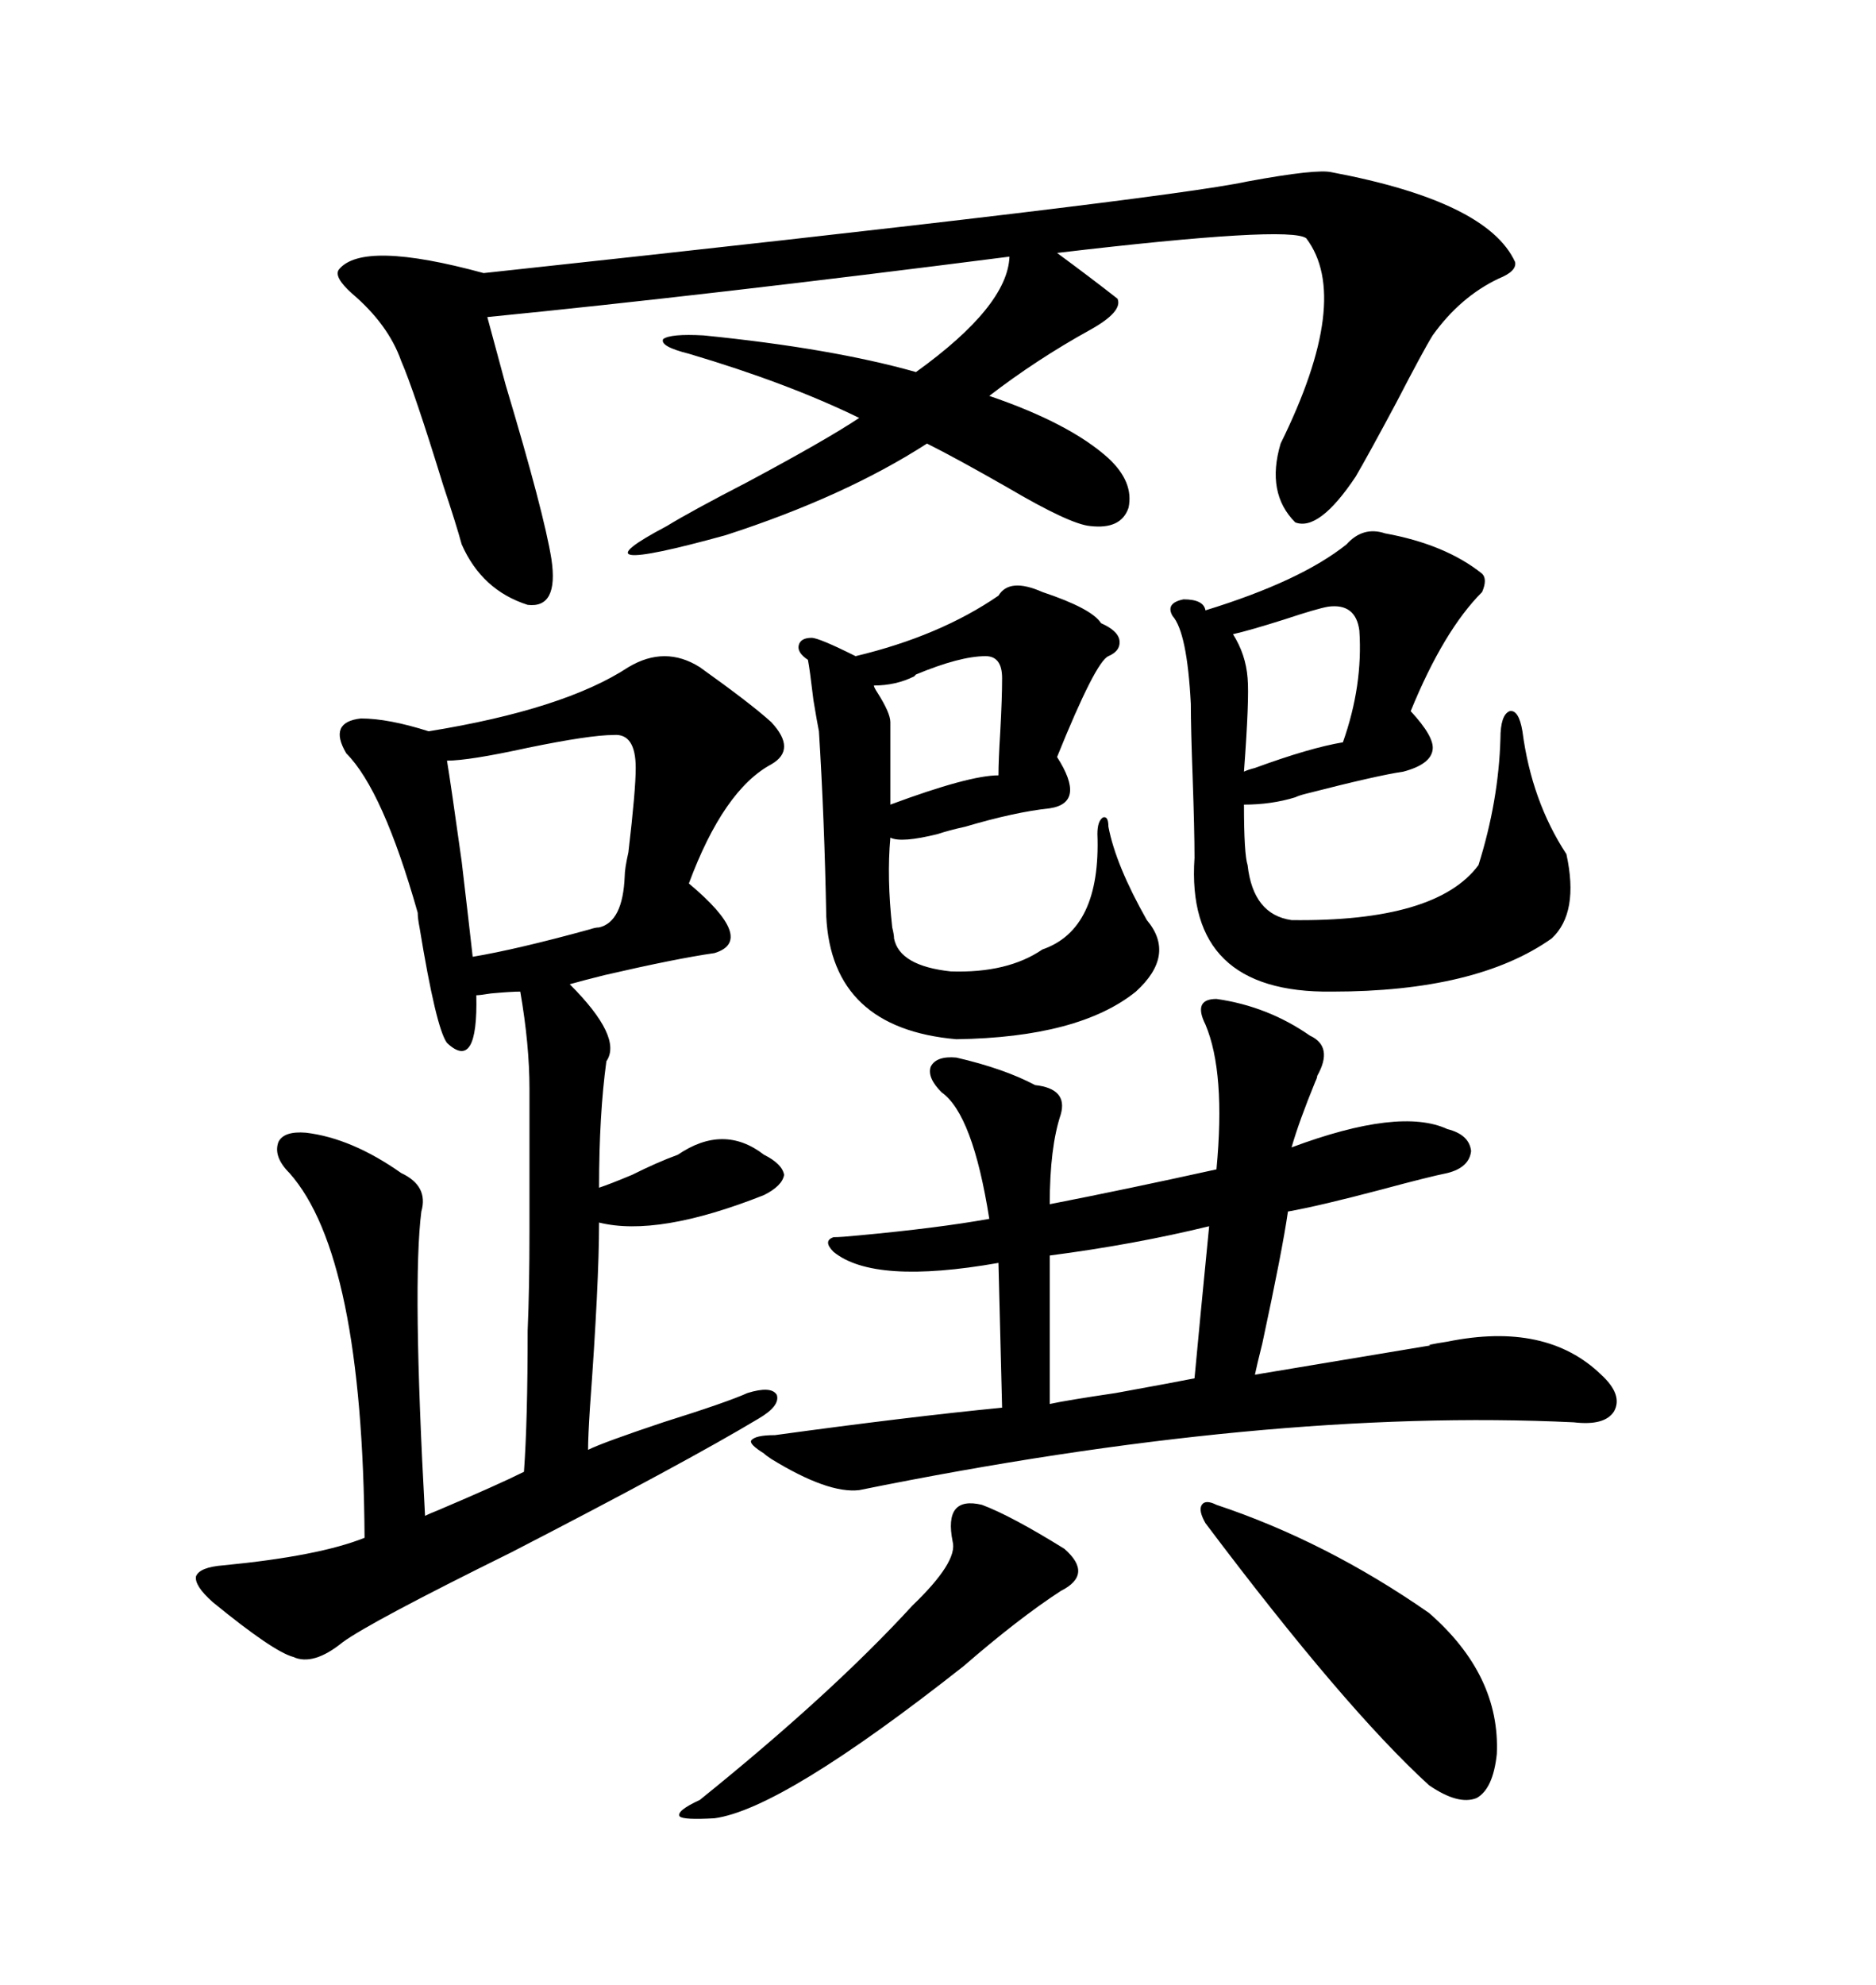 <svg xmlns="http://www.w3.org/2000/svg" xmlns:xlink="http://www.w3.org/1999/xlink" width="300" height="317.285"><path d="M100.49 106.64L100.49 106.64Q106.35 103.13 111.91 106.64L111.91 106.64Q120.12 112.50 123.34 115.43L123.34 115.43Q127.44 119.82 123.34 122.17L123.34 122.17Q115.72 126.27 110.16 141.21L110.16 141.21Q121.00 150.29 114.26 152.34L114.26 152.34Q108.11 153.22 96.68 155.86L96.68 155.86Q93.16 156.74 91.11 157.32L91.11 157.32Q99.61 165.82 96.97 169.63L96.97 169.63Q95.80 178.13 95.80 189.84L95.80 189.84Q97.56 189.26 101.07 187.79L101.07 187.79Q105.18 185.74 108.40 184.57L108.40 184.57Q115.72 179.59 122.17 184.57L122.17 184.57Q125.10 186.04 125.39 187.79L125.39 187.79Q125.10 189.55 122.17 191.02L122.17 191.02Q105.18 197.75 95.80 195.41L95.80 195.41Q95.80 205.08 94.34 225L94.34 225Q94.04 229.69 94.04 231.74L94.04 231.74Q96.39 230.57 106.05 227.34L106.05 227.34Q116.31 224.12 119.53 222.66L119.53 222.66Q123.34 221.48 124.22 222.95L124.22 222.95Q124.80 224.71 121.29 226.76L121.29 226.76Q109.57 233.79 81.74 248.14L81.74 248.14Q59.18 259.28 54.79 262.50L54.79 262.50Q50.10 266.31 46.88 264.84L46.88 264.84Q43.65 263.96 33.98 256.05L33.98 256.05Q31.05 253.42 31.35 251.95L31.35 251.95Q31.93 250.49 35.74 250.20L35.74 250.20Q50.98 248.73 58.30 245.80L58.30 245.80Q58.01 200.68 46.29 187.50L46.29 187.50Q43.65 184.86 44.53 182.52L44.53 182.52Q45.41 180.76 48.93 181.05L48.93 181.05Q56.25 181.93 64.16 187.50L64.16 187.50Q68.55 189.55 67.38 193.65L67.38 193.65Q65.92 205.08 67.97 242.29L67.97 242.29Q68.55 241.99 70.02 241.41L70.02 241.41Q79.69 237.30 83.79 235.25L83.79 235.25Q84.38 227.05 84.38 212.70L84.38 212.70Q84.67 205.96 84.67 196.88L84.67 196.88Q84.67 189.26 84.67 174.02L84.67 174.02Q84.67 166.99 83.20 158.50L83.20 158.50Q81.74 158.50 78.52 158.79L78.52 158.79Q76.76 159.08 76.17 159.08L76.17 159.08Q76.46 171.39 71.48 166.70L71.48 166.70Q69.73 164.36 67.09 148.24L67.09 148.24Q66.80 146.78 66.80 145.90L66.80 145.90Q61.23 126.27 55.37 120.41L55.37 120.41Q52.44 115.43 57.71 114.84L57.71 114.84Q62.11 114.84 68.55 116.89L68.55 116.89Q90.23 113.38 100.49 106.64ZM208.89 38.09L208.89 38.09Q206.25 36.04 169.04 40.43L169.04 40.43Q174.61 44.53 178.71 47.75L178.71 47.75Q179.59 49.80 174.32 52.73L174.32 52.73Q165.82 57.42 158.20 63.28L158.20 63.28Q171.09 67.68 177.25 73.24L177.25 73.24Q181.35 77.05 180.47 81.15L180.47 81.15Q179.30 84.67 174.32 84.08L174.32 84.08Q171.09 83.79 161.13 77.93L161.13 77.93Q152.93 73.24 148.24 70.90L148.24 70.90Q135.06 79.39 116.02 85.55L116.02 85.55Q90.53 92.58 106.64 84.08L106.64 84.08Q110.45 81.74 119.53 77.05L119.53 77.05Q132.13 70.31 137.40 66.80L137.40 66.80Q125.98 61.23 110.16 56.54L110.16 56.54Q105.47 55.37 106.05 54.20L106.05 54.20Q107.23 53.32 112.50 53.61L112.50 53.61Q133.01 55.66 146.48 59.47L146.48 59.47Q161.13 48.93 161.43 41.02L161.43 41.02Q113.38 47.17 77.93 50.68L77.93 50.68Q78.81 53.91 80.86 61.52L80.86 61.52Q87.01 82.03 88.18 89.36L88.18 89.36Q89.36 97.27 84.38 96.68L84.38 96.68Q77.05 94.34 73.83 87.01L73.83 87.01Q72.95 83.79 70.90 77.64L70.90 77.64Q66.21 62.40 64.16 57.71L64.16 57.71Q62.11 51.86 56.25 46.88L56.25 46.88Q53.32 44.24 54.20 43.07L54.20 43.07Q58.01 38.38 77.34 43.65L77.34 43.65Q186.04 31.93 199.51 29.00L199.51 29.00Q210.64 26.95 212.99 27.54L212.99 27.54Q237.89 32.23 242.29 41.89L242.29 41.89Q242.58 43.36 239.65 44.53L239.65 44.53Q233.50 47.46 229.10 53.61L229.10 53.61Q227.64 55.96 223.24 64.45L223.24 64.45Q218.85 72.66 216.80 76.17L216.80 76.17Q210.94 84.96 207.13 83.50L207.13 83.50Q202.44 78.81 204.79 70.90L204.79 70.90Q216.21 47.75 208.89 38.09ZM194.53 159.67L194.53 159.67Q202.73 160.84 209.47 165.53L209.47 165.53Q213.28 167.29 210.64 171.97L210.64 171.97Q210.64 172.27 210.35 172.85L210.35 172.85Q207.71 179.30 206.54 183.40L206.54 183.40Q223.83 176.95 231.45 180.47L231.45 180.47Q234.96 181.35 235.25 183.98L235.25 183.98Q234.96 186.62 231.45 187.50L231.45 187.50Q228.52 188.09 220.90 190.14L220.90 190.14Q210.94 192.77 205.96 193.65L205.96 193.65Q205.08 199.80 201.86 214.75L201.86 214.75Q200.98 218.26 200.68 219.73L200.68 219.73Q207.71 218.55 228.81 215.04L228.81 215.04Q227.64 215.04 231.45 214.45L231.45 214.45Q247.27 211.23 256.05 219.73L256.05 219.73Q259.57 222.95 258.11 225.59L258.11 225.59Q256.64 227.93 251.66 227.34L251.66 227.34Q202.44 225 137.40 238.18L137.40 238.18Q132.42 238.77 123.34 233.20L123.34 233.20Q122.46 232.62 122.17 232.32L122.17 232.32Q119.82 230.86 120.12 230.27L120.12 230.27Q120.70 229.39 123.93 229.39L123.93 229.39Q145.31 226.46 160.25 225L160.25 225L159.67 201.86Q139.75 205.37 133.30 200.10L133.30 200.10Q131.54 198.34 133.30 197.75L133.30 197.75Q134.47 197.75 137.40 197.46L137.40 197.46Q150 196.29 158.20 194.82L158.20 194.82Q155.57 178.13 150.59 174.61L150.59 174.61Q148.24 172.27 148.83 170.51L148.83 170.51Q149.71 168.75 152.93 169.04L152.93 169.04Q160.55 170.80 165.53 173.44L165.53 173.44Q170.80 174.02 169.63 178.13L169.63 178.13Q167.87 183.40 167.87 192.48L167.87 192.48Q179.88 190.14 194.53 186.91L194.53 186.91Q196.00 171.39 192.77 163.77L192.77 163.77Q190.72 159.67 194.53 159.67ZM221.48 85.25L221.48 85.25Q231.15 87.01 237.01 91.70L237.01 91.70Q237.89 92.58 237.01 94.63L237.01 94.63Q230.86 100.78 225.59 113.67L225.59 113.67Q229.39 117.77 229.10 119.82L229.10 119.82Q228.81 122.17 224.41 123.34L224.41 123.34Q220.31 123.93 208.89 126.86L208.89 126.86Q207.71 127.15 207.13 127.44L207.13 127.44Q203.32 128.61 198.93 128.61L198.93 128.61Q198.93 136.52 199.51 138.28L199.51 138.28Q200.39 146.19 206.54 147.07L206.54 147.07Q229.69 147.36 236.43 138.28L236.43 138.28Q239.65 128.03 239.94 118.07L239.94 118.07Q239.94 114.26 241.41 113.67L241.41 113.67Q242.87 113.38 243.46 116.89L243.46 116.89Q244.92 128.03 250.49 136.52L250.49 136.52Q252.54 145.90 248.14 150L248.14 150Q236.13 158.50 212.99 158.50L212.99 158.50Q189.55 158.79 191.02 137.11L191.02 137.11Q191.02 132.71 190.72 124.22L190.72 124.22Q190.43 116.31 190.43 112.50L190.43 112.50Q189.84 101.07 187.50 98.44L187.50 98.44Q186.33 96.39 189.26 95.80L189.26 95.80Q192.48 95.80 192.77 97.56L192.77 97.56Q208.01 92.87 215.33 87.01L215.33 87.01Q217.97 84.08 221.48 85.25ZM159.67 95.21L159.67 95.21Q161.43 92.29 166.70 94.63L166.70 94.63Q174.61 97.27 176.07 99.61L176.07 99.61Q178.71 100.78 179.00 102.25L179.00 102.25Q179.30 104.00 177.25 104.88L177.25 104.88Q175.20 105.76 169.04 121.00L169.04 121.00Q173.73 128.32 167.87 129.20L167.87 129.20Q162.30 129.79 154.39 132.13L154.39 132.13Q151.76 132.71 150 133.30L150 133.30Q144.14 134.77 142.38 133.89L142.38 133.89Q141.80 140.33 142.68 148.24L142.68 148.24Q142.97 149.41 142.97 150L142.97 150Q143.85 154.39 152.05 155.27L152.05 155.27Q161.13 155.57 166.70 151.76L166.70 151.76Q176.07 148.54 175.49 133.30L175.49 133.30Q175.49 131.25 176.37 130.66L176.37 130.66Q177.25 130.37 177.25 132.13L177.25 132.13Q178.42 138.28 183.40 147.07L183.40 147.07Q188.09 152.64 181.64 158.50L181.64 158.50Q172.56 165.82 152.93 166.11L152.93 166.11Q133.01 164.36 132.13 146.48L132.13 146.48Q131.84 130.96 130.96 116.89L130.96 116.89Q130.66 115.43 130.08 111.91L130.08 111.91Q129.49 106.93 129.20 105.47L129.20 105.47Q127.44 104.30 127.73 103.13L127.73 103.13Q128.03 101.95 129.79 101.95L129.79 101.95Q130.96 101.95 136.82 104.88L136.82 104.88Q150.29 101.66 159.67 95.21ZM192.77 243.46L192.77 243.46Q191.60 241.41 192.19 240.53L192.19 240.53Q192.77 239.65 194.53 240.53L194.53 240.53Q212.11 246.39 228.52 257.81L228.52 257.81Q239.94 267.77 239.36 280.37L239.36 280.37Q238.77 285.94 236.13 287.40L236.13 287.40Q233.20 288.57 228.52 285.35L228.52 285.35Q215.04 273.05 192.77 243.46ZM98.14 117.48L98.14 117.48Q94.34 117.48 84.38 119.53L84.38 119.53Q75 121.58 71.48 121.58L71.48 121.58Q72.07 125.10 73.83 137.70L73.83 137.70Q75 147.66 75.59 152.93L75.59 152.93Q82.62 151.76 94.34 148.54L94.34 148.54Q95.21 148.24 95.80 148.24L95.80 148.24Q99.61 147.36 99.90 140.04L99.90 140.04Q99.90 138.87 100.49 136.23L100.49 136.23Q101.66 126.27 101.66 122.75L101.66 122.75Q101.66 117.19 98.14 117.48ZM157.03 240.53L157.03 240.53Q161.72 242.29 170.21 247.56L170.21 247.56Q174.90 251.66 169.63 254.30L169.63 254.30Q162.89 258.69 154.10 266.31L154.10 266.31Q125.10 289.16 114.26 290.63L114.26 290.63Q109.28 290.92 108.69 290.33L108.69 290.33Q108.11 289.45 111.91 287.70L111.91 287.70Q133.01 270.70 145.90 256.64L145.90 256.64Q153.22 249.61 152.34 246.39L152.34 246.39Q150.88 239.06 157.03 240.53ZM193.36 196.00L193.36 196.00Q181.35 198.93 167.87 200.68L167.87 200.68L167.87 224.41Q170.51 223.83 178.42 222.66L178.42 222.66Q188.09 220.90 191.02 220.31L191.02 220.31Q191.89 210.94 193.36 196.00ZM212.40 96.97L212.40 96.97Q210.64 97.27 205.37 99.02L205.37 99.02Q199.80 100.78 197.17 101.37L197.17 101.37Q199.22 104.59 199.51 108.40L199.51 108.40Q199.80 111.62 198.93 123.34L198.93 123.34Q199.51 123.05 200.68 122.75L200.68 122.75Q209.47 119.53 214.75 118.65L214.75 118.65Q217.97 109.57 217.38 100.78L217.38 100.78Q216.80 96.39 212.40 96.97ZM157.62 104.88L157.62 104.88Q153.52 104.88 146.48 107.81L146.48 107.81Q146.48 107.81 146.19 108.11L146.19 108.11Q143.26 109.57 139.75 109.57L139.75 109.57Q139.75 109.86 140.33 110.74L140.33 110.74Q142.38 113.96 142.38 115.43L142.38 115.43L142.38 128.61Q154.98 123.93 159.67 123.93L159.67 123.93Q159.67 121.58 159.96 116.89L159.96 116.89Q160.25 111.62 160.25 108.40L160.25 108.40Q160.25 104.88 157.62 104.88Z"/></svg>